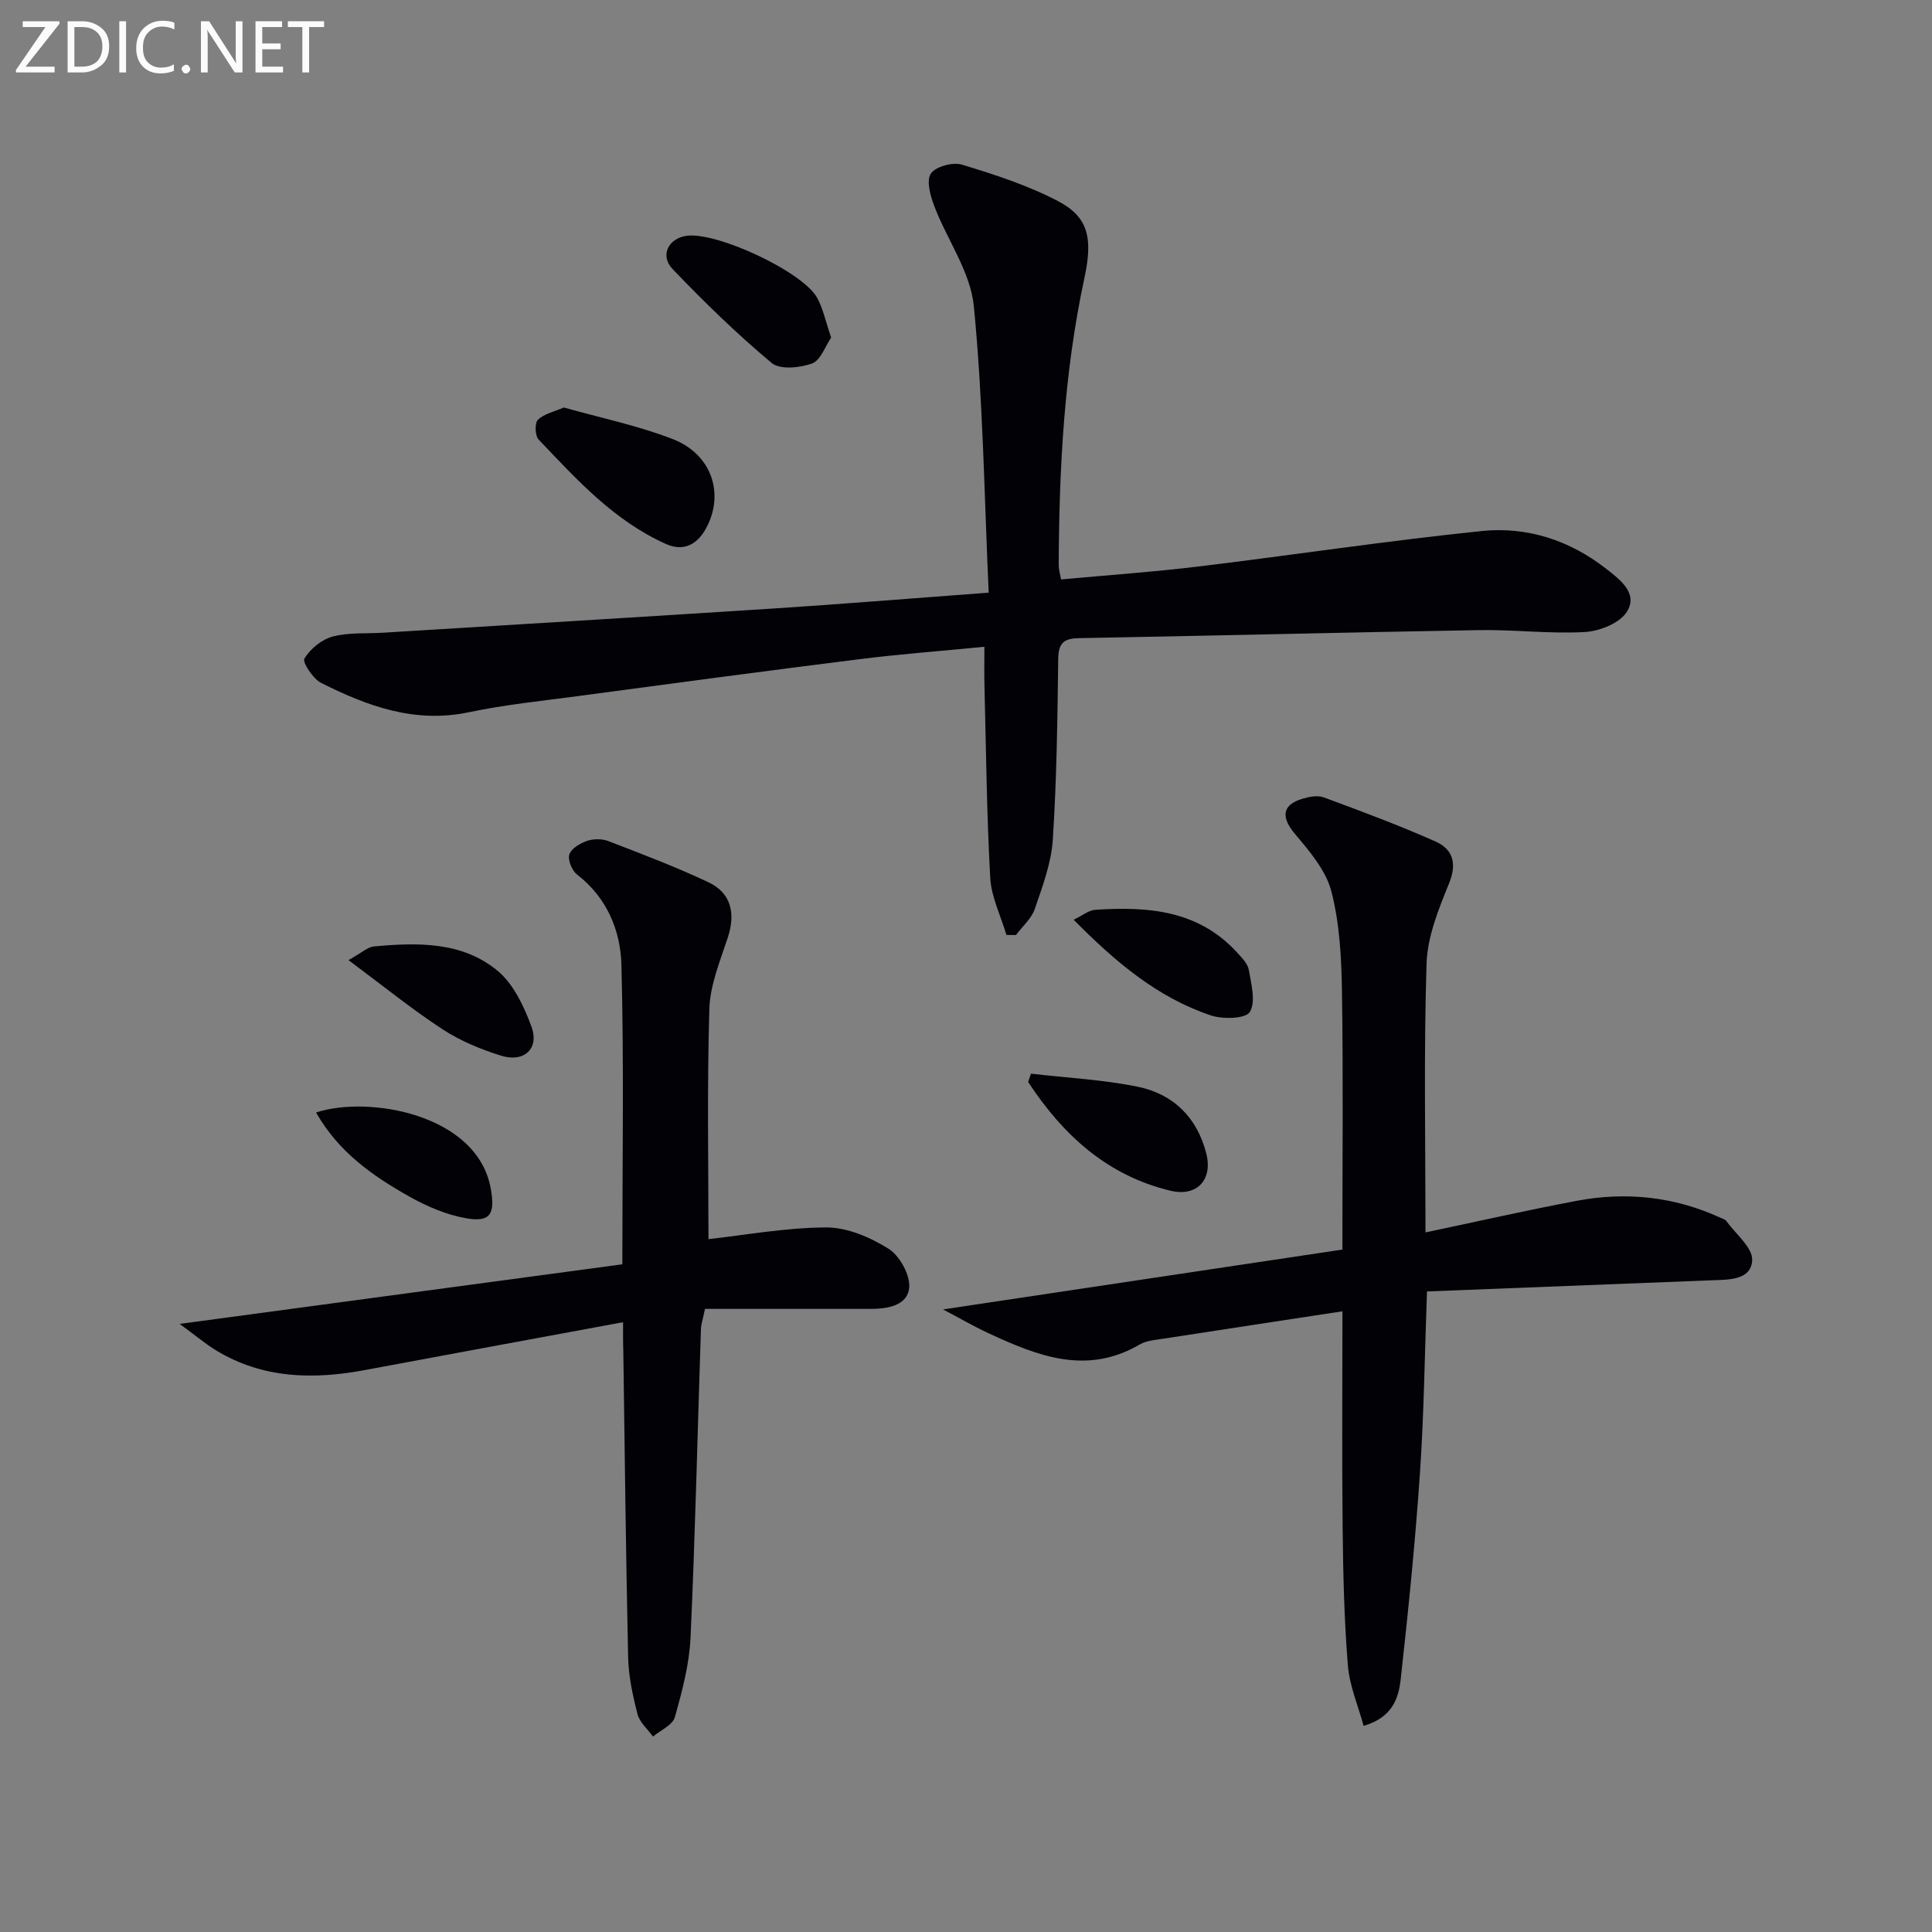 <svg enable-background="new 0 0 400 400" viewBox="0 0 400 400" xmlns="http://www.w3.org/2000/svg"><rect x="0" y="0" width="400" height="400" fill="#808080" stroke="none"/><g fill="#010106"><path d="m204.7 122.7c-.93-20.25-1.17-39.88-3.08-59.33-.69-7.07-5.51-13.69-8.16-20.63-.82-2.14-1.72-5.29-.75-6.78.96-1.47 4.55-2.45 6.45-1.87 6.79 2.06 13.65 4.28 19.91 7.56 6.32 3.31 7.21 7.73 5.44 15.93-4.22 19.6-5.23 39.5-5.32 59.47 0 .79.25 1.58.49 2.92 9.58-.89 19-1.54 28.35-2.67 19.61-2.37 39.15-5.34 58.79-7.36 9.31-.95 18.15 1.9 25.68 7.79 2.86 2.24 6.72 5.07 4.34 8.91-1.46 2.36-5.63 4.03-8.68 4.21-7.27.42-14.61-.52-21.91-.39-27.62.46-55.23 1.17-82.85 1.66-3.22.06-4.26 1.07-4.31 4.34-.16 12.47-.31 24.96-1.12 37.4-.32 4.85-2.13 9.66-3.73 14.33-.69 2.01-2.57 3.61-3.9 5.4-.66-.01-1.31-.02-1.97-.02-1.16-3.93-3.12-7.82-3.35-11.8-.74-13.28-.86-26.59-1.2-39.9-.06-2.45-.01-4.9-.01-7.96-9.04.88-17.45 1.51-25.8 2.56-19.44 2.43-38.86 5.04-58.28 7.64-7.56 1.01-15.19 1.78-22.64 3.35-11.18 2.36-21.02-1.25-30.61-6.08-1.69-.85-3.91-4.27-3.45-5.04 1.21-2 3.56-3.93 5.83-4.54 3.3-.89 6.92-.59 10.4-.8 26.88-1.66 53.77-3.26 80.64-5 14.43-.93 28.82-2.11 44.8-3.3z"/><path d="m277.93 258.71c0-18.5.18-35.97-.09-53.44-.11-6.93-.47-14.03-2.18-20.68-1.12-4.35-4.5-8.32-7.53-11.91-2.92-3.45-2.76-6.03 1.54-7.31 1.39-.42 3.13-.75 4.4-.28 7.77 2.87 15.54 5.76 23.11 9.12 3.58 1.59 4.55 4.49 2.83 8.69-2.17 5.31-4.48 11.02-4.66 16.62-.58 18.28-.22 36.6-.22 55.64 10.69-2.25 20.96-4.59 31.29-6.54 10.2-1.92 20.18-.9 29.7 3.47.45.21 1.04.36 1.3.72 1.95 2.69 5.5 5.53 5.35 8.13-.24 4.14-4.89 4-8.41 4.13-19.59.76-39.17 1.53-58.92 2.31-.48 13.17-.62 25.45-1.46 37.69-.97 14.23-2.41 28.43-3.98 42.6-.43 3.89-1.7 7.92-7.68 9.65-1.15-4.23-2.93-8.33-3.26-12.55-.76-9.43-.98-18.93-1.08-28.4-.16-14.97-.04-29.94-.04-44.88-12.63 1.93-24.88 3.78-37.13 5.68-1.64.25-3.45.38-4.83 1.18-10.98 6.44-21.15 2.4-31.25-2.29-3.24-1.5-6.33-3.31-9.48-4.96 27.66-4.14 55.08-8.25 82.68-12.39z"/><path d="m129 273.75c-18.16 3.36-35.77 6.59-53.37 9.89-10.73 2.02-21.16 1.82-30.83-4.02-2.22-1.34-4.22-3.05-7.6-5.52 31.52-4.24 61.56-8.29 91.65-12.34 0-21.38.35-41.7-.19-61.99-.19-7.12-2.99-13.93-9.18-18.7-1.06-.82-1.97-3.03-1.6-4.17.4-1.24 2.25-2.32 3.69-2.81 1.32-.45 3.1-.45 4.41.06 6.96 2.69 13.97 5.33 20.71 8.52 4.71 2.23 5.63 6.46 3.99 11.45-1.59 4.84-3.67 9.82-3.82 14.79-.48 16.23-.18 32.49-.18 47.64 7.38-.81 15.87-2.38 24.36-2.42 4.35-.02 9.13 2.03 12.92 4.41 2.31 1.45 4.5 5.41 4.28 8.04-.32 3.67-4.38 4.41-7.91 4.41-11.46 0-22.92 0-34.37 0-.48 2.3-.81 3.22-.84 4.15-.7 21.29-1.18 42.58-2.15 63.86-.25 5.56-1.73 11.13-3.25 16.52-.46 1.64-2.96 2.7-4.52 4.02-1.11-1.54-2.77-2.94-3.21-4.65-.99-3.83-1.85-7.81-1.94-11.74-.47-21.14-.7-42.28-1-63.42-.07-1.8-.05-3.61-.05-5.98z"/><path d="m116.75 84.37c7.64 2.16 15.33 3.74 22.54 6.54 8.1 3.15 10.73 11.34 6.93 18.4-1.88 3.49-4.73 4.91-8.28 3.34-10.76-4.78-18.53-13.35-26.43-21.66-.75-.79-.83-3.43-.14-4.08 1.3-1.25 3.38-1.68 5.38-2.54z"/><path d="m172.08 69.9c-1.24 1.8-2.19 4.72-3.97 5.36-2.52.91-6.63 1.32-8.34-.11-7.22-6.03-14-12.63-20.51-19.44-2.67-2.8-.9-6.31 2.82-6.88 6.15-.94 24.08 7.37 27.1 12.83 1.24 2.26 1.76 4.91 2.9 8.24z"/><path d="m213.45 222.29c7.37.86 14.84 1.23 22.08 2.7 7.36 1.5 12.32 6.35 14.22 13.84 1.38 5.44-1.96 9-7.4 7.7-13.17-3.15-22.31-11.6-29.48-22.51.19-.57.39-1.15.58-1.73z"/><path d="m72.15 198.78c2.78-1.54 3.97-2.71 5.26-2.83 9.03-.82 18.28-1.05 25.63 5.06 3.29 2.74 5.45 7.36 6.99 11.54 1.68 4.54-1.52 7.5-6.27 6.02-4.21-1.31-8.45-3.06-12.12-5.46-6.33-4.13-12.22-8.92-19.49-14.33z"/><path d="m222.29 190.42c1.88-.9 3.12-1.96 4.43-2.05 10.86-.73 21.34.04 29.37 8.8 1 1.09 2.24 2.34 2.47 3.67.5 2.92 1.48 6.58.2 8.68-.86 1.41-5.56 1.54-8.03.72-11.12-3.72-19.82-11.1-28.44-19.82z"/><path d="m65.44 230.33c10.72-3.56 33.55.26 36.2 15.94.85 5.01-.05 6.85-5.12 5.96-4.1-.72-8.19-2.47-11.85-4.54-7.5-4.23-14.57-9.15-19.23-17.36z"/></g><path d="m12.4 4.8-7.1 9h6v1.2h-8v-.5l6.1-8.9h-4.7v-1.2h7.6v.4z" fill="#fafbfa"/><path d="m14 14v-9.6h3c1.6 0 2.9.5 4 1.4s1.6 2.2 1.6 3.8-.5 3-1.6 3.9-2.4 1.5-4 1.5h-3zm1.4-8.4v8.2h1.6c1.3 0 2.4-.4 3.1-1.1s1.1-1.8 1.1-3.1-.4-2.3-1.2-3-1.8-1-3.1-1z" fill="#fafbfa"/><path d="m26.1 4.4v10.6h-1.4v-10.6z" fill="#fafbfa"/><path d="m36.1 14.6c-.8.4-1.8.6-2.9.6-1.5 0-2.7-.5-3.6-1.4s-1.4-2.2-1.4-3.8c0-1.7.5-3.1 1.5-4.1s2.3-1.6 3.9-1.6c1 0 1.8.1 2.5.4v1.4c-.8-.4-1.6-.6-2.5-.6-1.2 0-2.1.4-2.9 1.2s-1.1 1.8-1.1 3.2c0 1.3.3 2.3 1 3s1.6 1.1 2.7 1.1c1 0 2-.2 2.7-.7v1.3z" fill="#fafbfa"/><path d="m37.6 14.3c0-.2.1-.5.3-.6s.4-.3.6-.3c.3 0 .5.1.6.3s.3.4.3.6-.1.4-.3.6-.4.3-.6.3c-.3 0-.5-.1-.6-.3s-.3-.4-.3-.6z" fill="#fafbfa"/><path d="m50.2 15h-1.6l-5.3-8.2c-.2-.2-.3-.5-.4-.7 0 .2.1.7.1 1.5v7.4h-1.4v-10.6h1.7l5.2 8.1c.2.4.4.6.4.7 0-.3-.1-.8-.1-1.5v-7.3h1.4z" fill="#fafbfa"/><path d="m58.6 15h-5.7v-10.6h5.5v1.2h-4.1v3.4h3.8v1.2h-3.8v3.6h4.3z" fill="#fafbfa"/><path d="m67.1 5.6h-3.1v9.4h-1.4v-9.4h-3v-1.2h7.5z" fill="#fafbfa"/></svg>